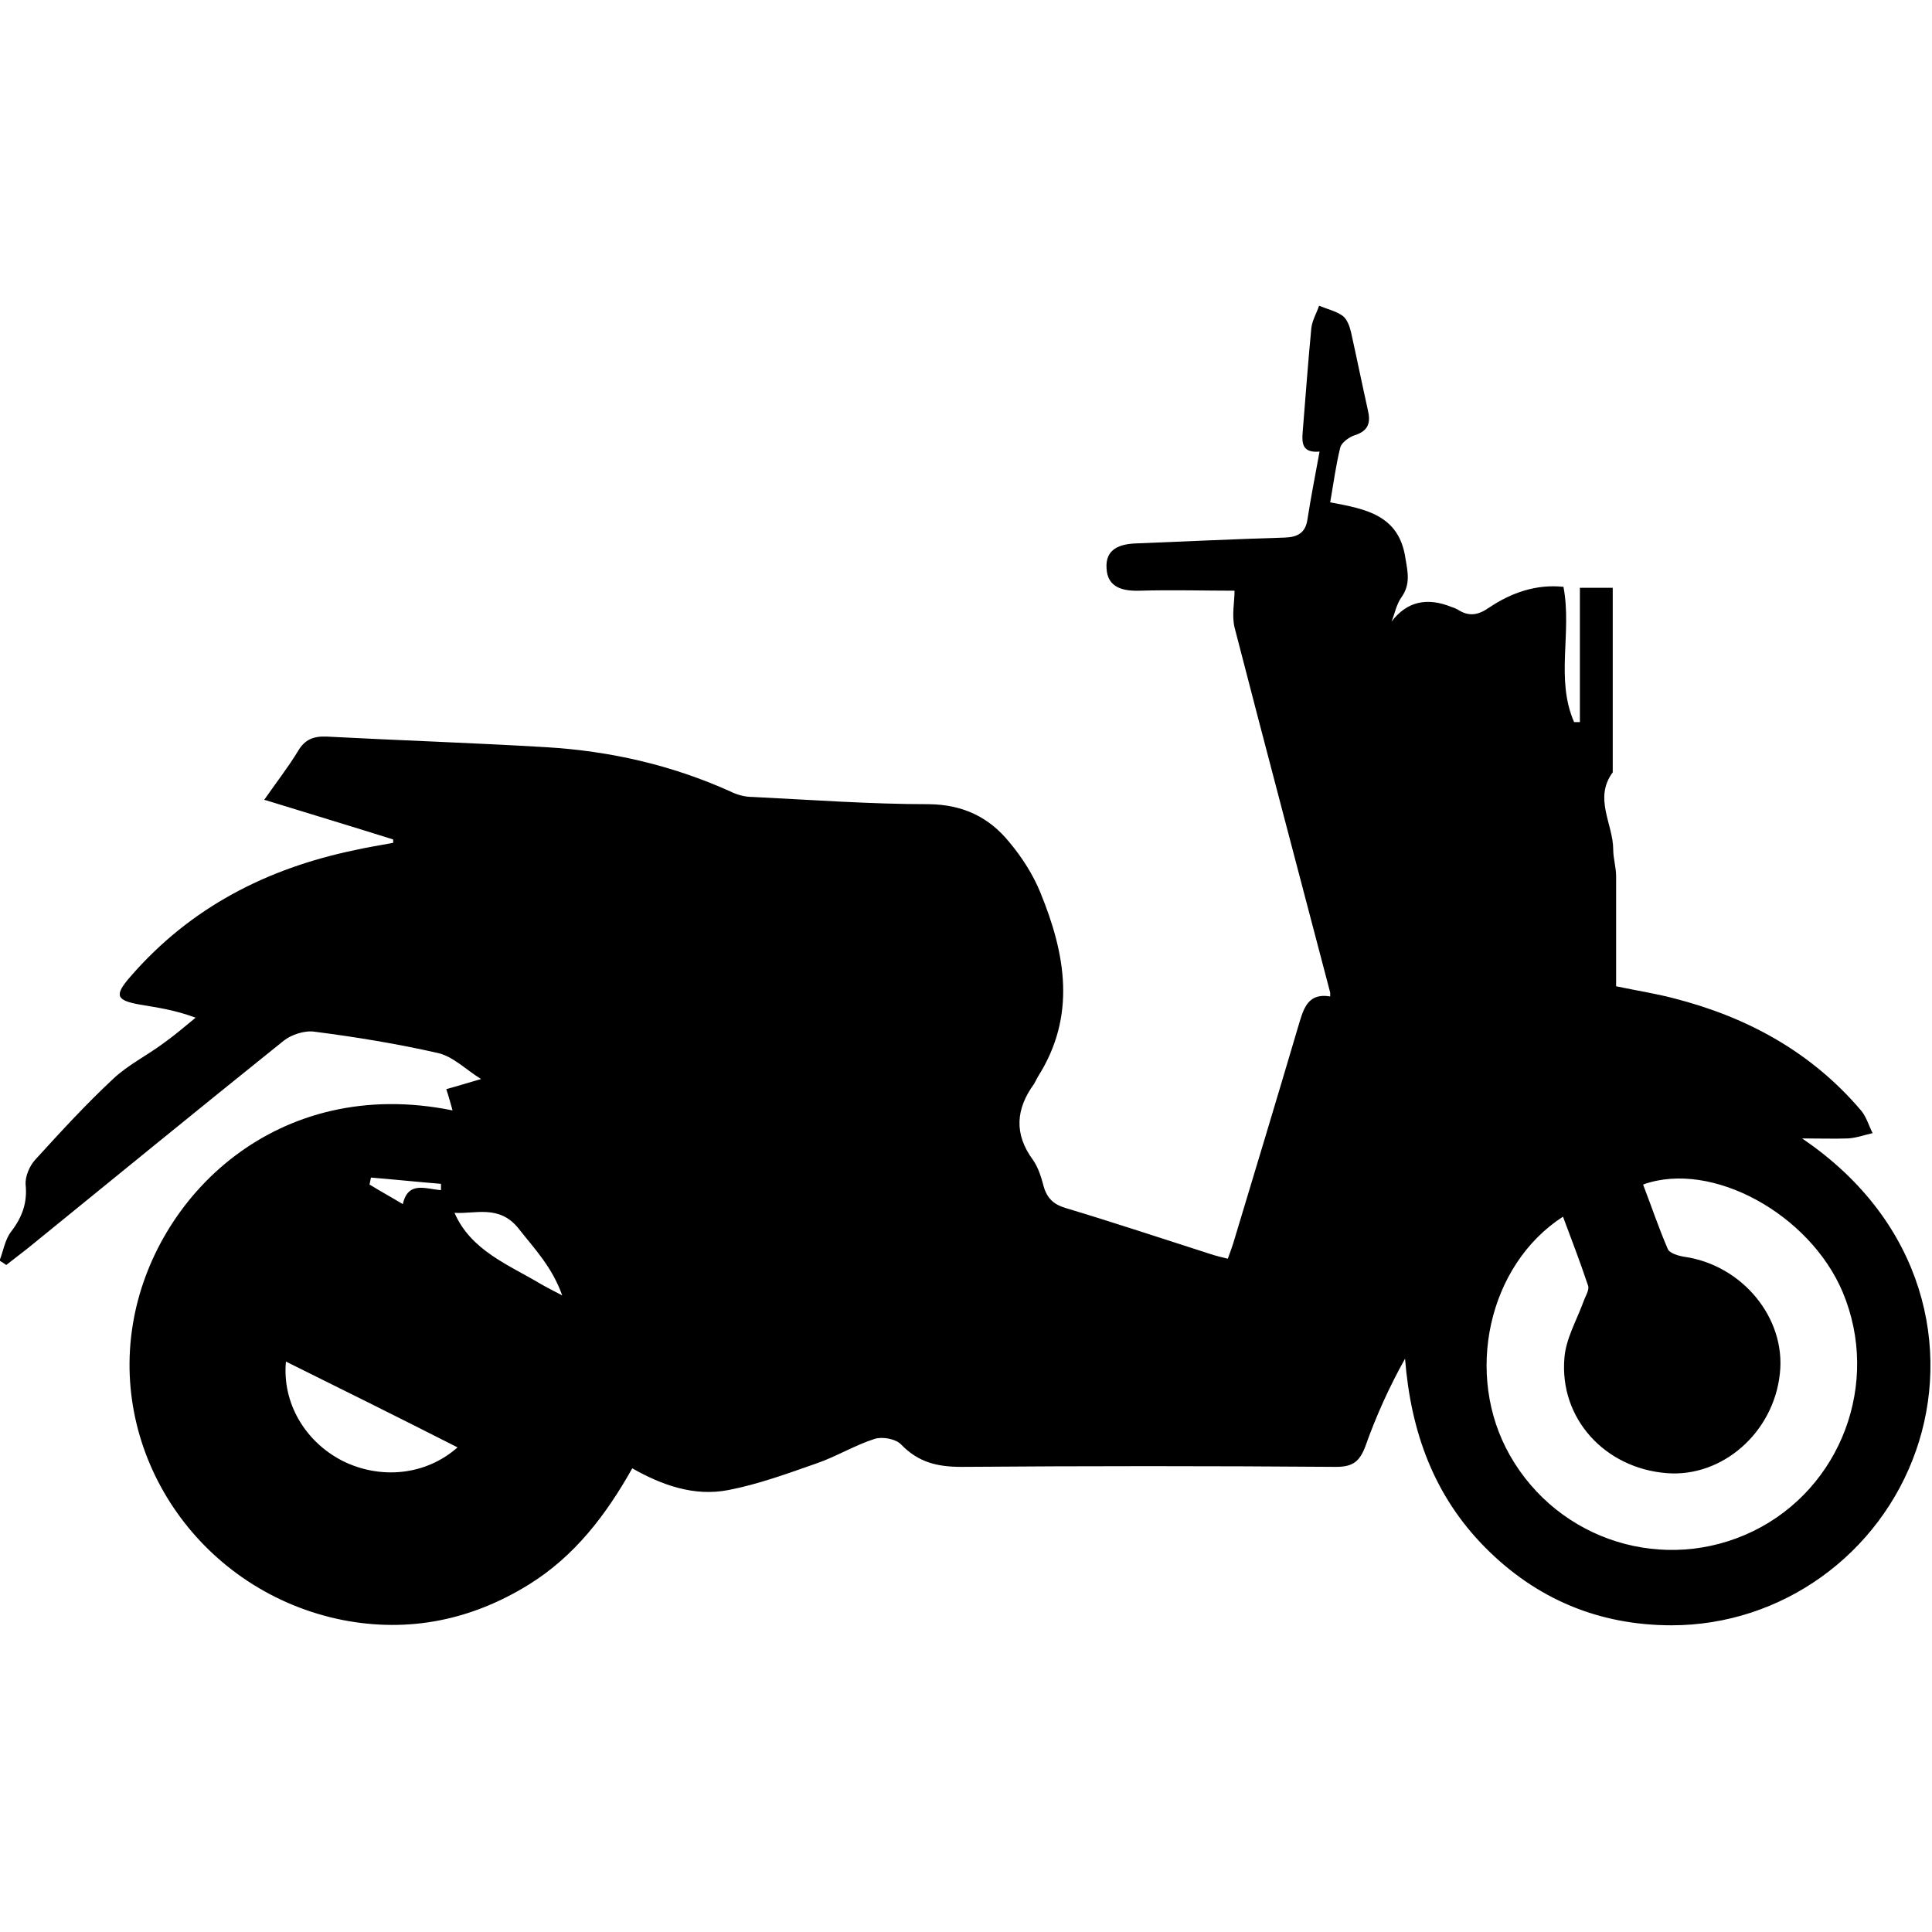 <?xml version="1.0" encoding="UTF-8"?><svg id="_Слой_1" xmlns="http://www.w3.org/2000/svg" width="40" height="40" viewBox="0 0 40 40"><defs><style>.cls-1{stroke-width:0px;}</style></defs><path class="cls-1" d="m5.51,16.57c.91.28,1.77.54,2.63.81,0,.02,0,.05,0,.07-.26.05-.53.09-.79.15-1.83.38-3.41,1.19-4.65,2.62-.34.39-.3.49.2.58.36.06.72.11,1.15.27-.22.18-.44.37-.68.54-.34.25-.72.44-1.02.72-.57.53-1.1,1.11-1.62,1.68-.12.13-.21.35-.2.51.04.38-.07.68-.3.98-.13.17-.16.4-.24.6.05.03.1.06.14.09.15-.12.3-.23.45-.35,1.76-1.43,3.52-2.87,5.29-4.29.16-.13.44-.22.64-.19.86.11,1.71.25,2.55.44.32.07.59.35.9.54-.3.09-.51.15-.72.21.05.15.09.3.13.44-3.63-.74-6.19,1.78-6.62,4.43-.46,2.81,1.45,5.54,4.34,6.12,1.38.27,2.68,0,3.87-.74.93-.58,1.58-1.42,2.13-2.4.6.34,1.27.59,1.99.45.62-.12,1.22-.34,1.82-.55.41-.14.8-.38,1.21-.51.16-.05.44,0,.55.12.36.37.75.46,1.25.46,2.58-.02,5.16-.02,7.75,0,.35,0,.49-.11.61-.43.22-.62.49-1.22.82-1.81.12,1.52.6,2.84,1.66,3.91,1.06,1.07,2.36,1.61,3.86,1.61,2.28,0,4.31-1.47,5.06-3.62.72-2.06.21-4.72-2.36-6.46.39,0,.67.01.95,0,.17-.01.34-.07.51-.11-.08-.16-.13-.34-.24-.47-1.03-1.21-2.35-1.93-3.87-2.32-.38-.1-.77-.16-1.2-.25,0-.76,0-1.52,0-2.28,0-.18-.06-.37-.06-.55,0-.53-.41-1.06-.01-1.6v-3.82h-.68v2.78s-.08,0-.12,0c-.39-.89-.04-1.85-.22-2.8-.56-.06-1.08.12-1.54.43-.23.16-.42.19-.65.04-.04-.02-.08-.04-.12-.05q-.78-.32-1.25.3c.07-.17.1-.36.21-.51.18-.26.13-.5.08-.79-.13-.91-.82-1.03-1.56-1.17.07-.4.12-.78.21-1.14.03-.1.18-.21.3-.25.29-.09.33-.27.27-.52-.12-.54-.23-1.08-.35-1.62-.03-.12-.08-.26-.17-.33-.14-.1-.32-.14-.49-.21-.05.15-.14.3-.16.46-.07.72-.12,1.44-.18,2.16-.02.24,0,.43.35.4-.09.49-.18.95-.25,1.4-.04.28-.2.37-.47.38-1.02.03-2.04.08-3.06.12-.35.01-.66.11-.63.52.02.39.33.47.68.46.69-.02,1.38,0,1.97,0,0,.23-.06.51,0,.76.65,2.52,1.32,5.04,1.98,7.56,0,.01,0,.03,0,.08-.49-.08-.56.29-.67.65-.44,1.49-.89,2.98-1.34,4.47-.03.09-.06.18-.11.31-.13-.03-.25-.06-.37-.1-1-.32-1.99-.65-2.99-.95-.24-.07-.38-.2-.45-.44-.05-.19-.11-.39-.22-.55-.4-.54-.36-1.06.02-1.58.03-.05.05-.1.08-.15.8-1.26.57-2.54.05-3.81-.15-.37-.38-.73-.64-1.04-.42-.52-.96-.78-1.66-.79-1.22,0-2.44-.09-3.66-.15-.15,0-.31-.04-.45-.11-1.22-.55-2.49-.84-3.82-.92-1.51-.09-3.03-.14-4.55-.22-.27-.01-.45.06-.59.3-.2.33-.45.65-.7,1.01Zm28.52,7.95c1.42-.5,3.44.62,4.12,2.23.79,1.88-.03,4.06-1.85,4.95-1.83.89-4.03.21-5.04-1.57-.95-1.67-.45-3.94,1.1-4.94.18.48.36.95.52,1.43.03.09-.06.22-.1.34-.14.38-.36.76-.39,1.15-.11,1.26.84,2.29,2.12,2.39,1.15.09,2.21-.84,2.34-2.06.13-1.15-.78-2.25-1.98-2.42-.12-.02-.3-.07-.34-.16-.19-.44-.34-.89-.51-1.33Zm-24.55,5.44c-.66.59-1.61.68-2.4.28-.77-.4-1.24-1.2-1.16-2.05,1.19.59,2.36,1.17,3.56,1.78Zm-.07-4.85c.42.03.93-.18,1.33.33.33.42.69.79.9,1.38-.21-.11-.33-.17-.45-.24-.67-.4-1.44-.69-1.78-1.47Zm-1.76-.58l.03-.15c.48.04.96.09,1.45.13,0,.04,0,.09,0,.13-.31-.02-.68-.2-.79.29-.25-.15-.47-.27-.68-.4Z"/></svg>